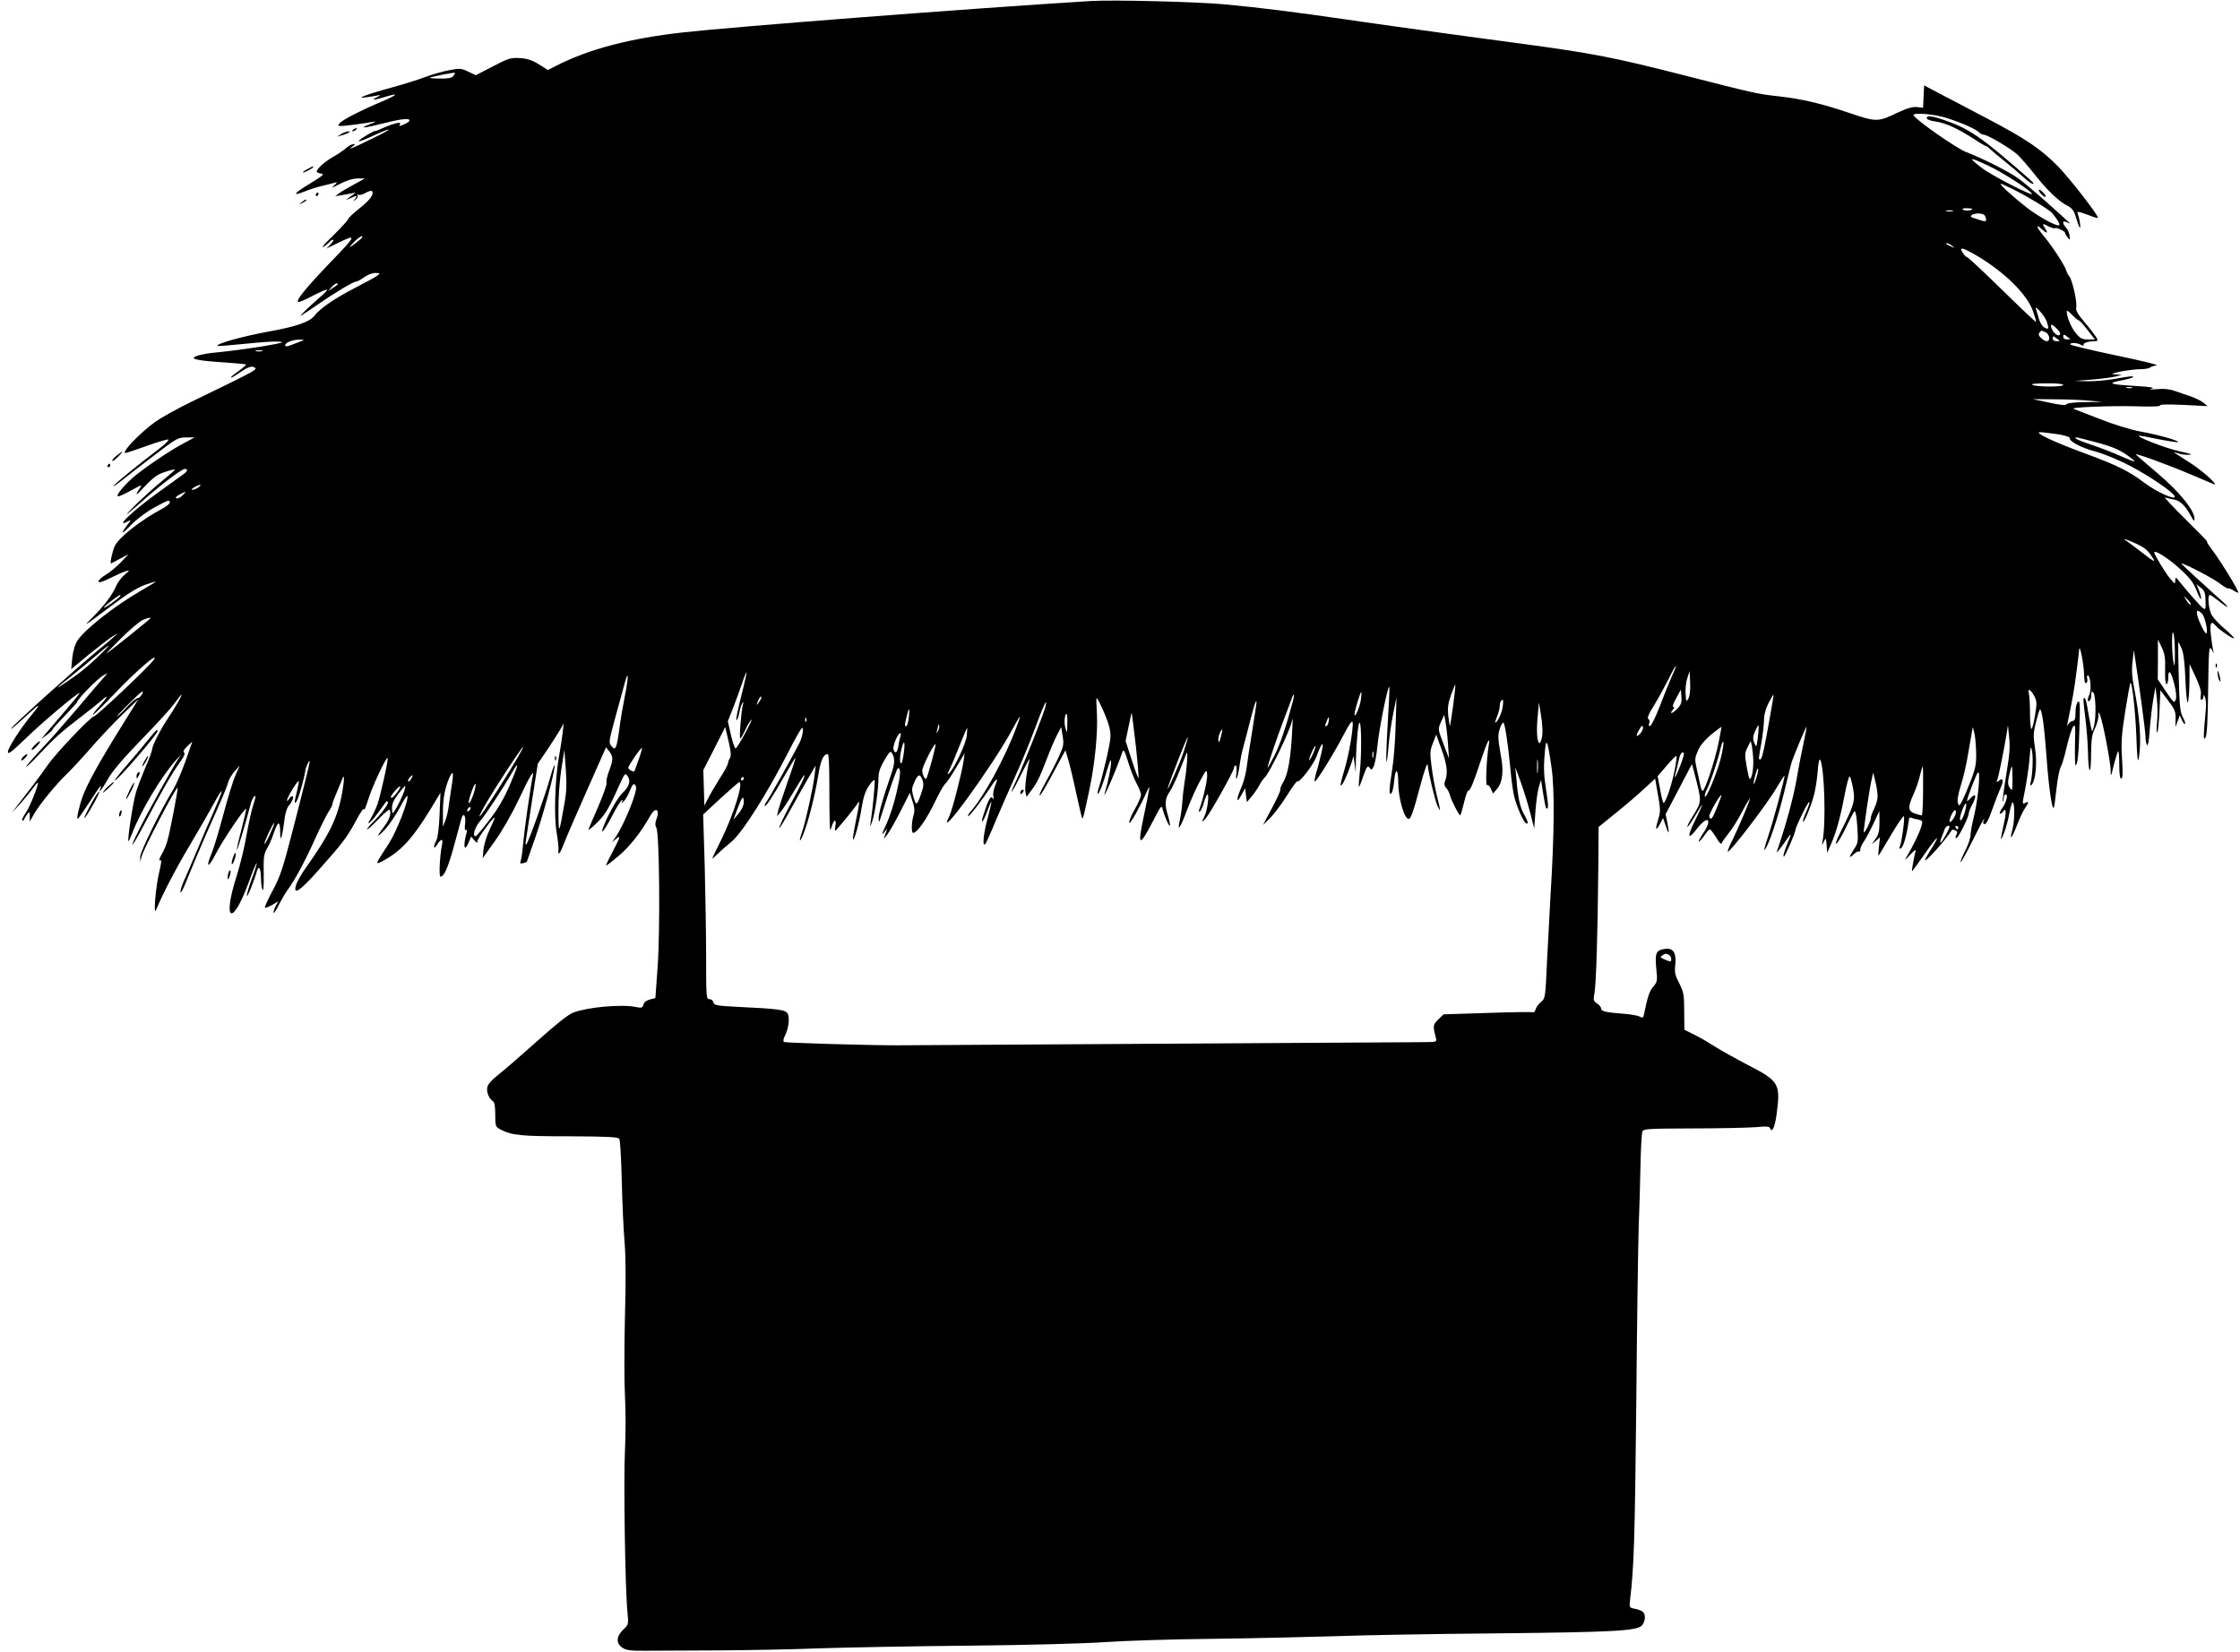<?xml version="1.0" standalone="no"?>
<!DOCTYPE svg PUBLIC "-//W3C//DTD SVG 20010904//EN"
 "http://www.w3.org/TR/2001/REC-SVG-20010904/DTD/svg10.dtd">
<svg version="1.0" xmlns="http://www.w3.org/2000/svg"
 width="1280pt" height="944pt" viewBox="0 0 1280 944"
 preserveAspectRatio="xMidYMid meet">
<g transform="translate(0,944) scale(0.1,-0.1)"
fill="#000000" stroke="none">
<path d="M6230 9434 c-697 -43 -2028 -146 -2325 -179 -306 -34 -537 -95 -723
-189 l-51 -26 -51 32 c-38 24 -66 33 -108 36 -52 3 -65 0 -155 -47 l-98 -51
-44 21 c-39 19 -49 19 -107 8 -34 -6 -97 -24 -138 -39 -41 -16 -129 -43 -195
-61 -66 -18 -133 -39 -150 -46 -30 -13 -29 -14 15 -8 25 4 54 8 65 11 11 2 7
-3 -10 -11 -39 -19 -21 -19 41 0 86 26 82 16 -11 -24 -123 -52 -228 -106 -244
-125 -12 -14 -10 -16 10 -16 23 0 135 15 188 25 14 3 4 -4 -24 -14 -69 -27
-38 -25 75 4 98 25 150 31 150 17 0 -5 -11 -14 -25 -20 -32 -15 -38 -15 -29
-1 9 15 -34 5 -96 -22 -25 -11 -45 -19 -45 -18 0 7 -84 -42 -94 -55 -7 -9 25
2 72 24 47 22 91 40 98 40 8 0 -37 -25 -100 -55 -117 -57 -138 -65 -105 -41
16 13 17 14 2 12 -10 -1 -28 -11 -40 -22 -13 -12 -44 -33 -70 -48 -50 -28 -98
-70 -98 -86 0 -5 11 -10 25 -12 21 -2 11 -12 -65 -58 -95 -57 -105 -75 -23
-42 26 11 73 25 103 32 30 7 62 15 70 18 8 3 4 -5 -10 -17 -20 -18 -14 -16 34
9 38 19 73 30 100 30 l41 0 -60 -33 c-33 -18 -71 -40 -85 -50 l-25 -18 40 6
c22 4 49 9 60 11 18 5 18 4 3 -8 -9 -7 -25 -19 -35 -26 -10 -7 -4 -5 14 3 41
19 49 19 32 -2 -13 -16 -12 -17 3 -4 10 7 15 18 11 24 -3 5 -1 7 5 4 5 -4 24
1 40 10 17 10 34 15 37 11 16 -15 -11 -52 -71 -99 -35 -28 -64 -55 -64 -60 0
-6 -37 -46 -82 -91 -46 -44 -74 -75 -62 -70 11 6 26 18 34 26 7 9 17 16 23 16
6 0 0 -11 -13 -25 l-24 -25 60 29 c116 57 114 49 -35 -105 -140 -146 -200
-219 -188 -230 3 -3 41 12 83 35 43 22 80 38 83 36 2 -3 -15 -22 -39 -42 -70
-61 -126 -116 -110 -107 8 4 49 31 90 60 103 71 208 134 223 134 7 0 28 11 47
25 19 14 47 25 64 25 30 -1 30 -1 11 -16 -10 -8 -64 -37 -120 -66 -121 -62
-206 -120 -239 -163 -27 -35 -101 -61 -261 -90 -149 -27 -303 -70 -292 -82 3
-2 73 4 156 12 84 9 169 15 189 13 36 -3 35 -4 -18 -15 -67 -14 -251 -40 -340
-48 -36 -3 -80 -11 -99 -17 -55 -17 -17 -28 135 -38 75 -5 138 -11 140 -13 2
-2 -16 -18 -41 -36 -25 -18 -45 -34 -45 -37 0 -6 12 1 67 38 24 16 48 25 57
22 36 -14 50 -6 -356 -203 -80 -39 -173 -91 -205 -115 -63 -46 -149 -129 -165
-160 -12 -22 -21 -24 130 29 56 20 108 35 114 33 6 -2 -17 -26 -53 -53 -120
-91 -244 -192 -259 -211 -8 -10 13 4 47 31 35 28 120 94 190 147 121 93 131
98 177 98 l48 0 -58 -31 c-70 -36 -196 -120 -276 -183 -58 -47 -115 -112 -105
-122 3 -4 36 11 74 32 66 36 67 37 50 11 -30 -46 -19 -41 29 12 26 29 61 59
78 68 29 15 96 35 96 28 0 -1 -30 -28 -67 -58 -38 -30 -104 -90 -149 -133 -90
-89 -77 -82 41 22 102 90 214 174 231 174 20 0 16 -13 -9 -31 -12 -9 -74 -53
-137 -99 -146 -104 -261 -213 -180 -170 21 11 21 10 -4 -22 -42 -56 -30 -54
26 5 31 31 85 72 129 96 83 45 89 47 89 28 0 -6 -21 -23 -46 -36 -121 -65
-242 -160 -268 -211 -12 -23 -29 -100 -22 -100 2 0 25 12 52 27 l49 26 -45
-47 c-25 -26 -63 -58 -86 -71 -22 -13 -41 -30 -41 -38 0 -9 19 -4 66 19 36 18
77 36 91 40 23 6 22 5 -8 -21 -18 -15 -39 -43 -48 -63 -21 -51 -70 -116 -139
-184 -53 -52 -42 -46 89 53 105 80 168 119 213 136 34 12 63 21 63 19 0 -2
-40 -26 -88 -54 -147 -85 -316 -218 -358 -281 -16 -24 -26 -59 -31 -101 l-6
-64 104 86 c57 46 118 93 134 102 l30 18 -30 -27 c-16 -15 -51 -43 -76 -64
-119 -97 -493 -433 -505 -454 -7 -12 33 23 114 97 52 49 54 42 6 -16 -61 -72
-138 -191 -139 -215 0 -17 21 -1 100 75 92 90 296 262 310 262 3 0 -32 -43
-77 -96 -46 -53 -96 -113 -113 -132 l-30 -36 33 24 c17 13 32 27 32 30 0 4 31
39 70 79 38 40 70 75 70 77 0 16 118 137 152 155 l23 12 -21 -24 c-12 -13 -79
-91 -149 -174 -71 -82 -145 -168 -166 -190 -82 -87 -129 -140 -129 -147 0 -4
33 27 73 70 88 94 126 128 242 217 50 38 102 80 118 94 41 38 32 16 -14 -34
-23 -25 -40 -47 -38 -50 3 -2 58 52 123 120 116 123 259 247 225 195 -23 -36
-325 -321 -342 -324 -20 -3 -219 -212 -264 -278 -21 -30 -60 -84 -87 -119 -27
-35 -65 -84 -84 -109 l-34 -45 42 45 c22 25 55 64 72 87 17 24 32 42 34 40 7
-7 -45 -138 -68 -171 -15 -22 -25 -42 -21 -45 3 -3 8 -1 10 5 2 6 10 20 18 30
14 18 14 17 15 -11 l0 -30 24 42 c33 57 123 167 186 228 29 28 91 95 139 150
47 55 128 140 179 190 l93 89 -99 -159 c-124 -199 -193 -324 -219 -395 -21
-58 -37 -130 -29 -130 3 0 33 43 67 95 60 93 74 110 63 80 -14 -36 7 -10 41
50 25 46 86 117 193 228 87 89 173 183 191 210 19 26 36 47 39 47 5 0 -42 -82
-78 -135 -41 -60 -90 -156 -90 -175 0 -9 -18 -58 -40 -108 -21 -50 -46 -115
-54 -144 -16 -54 -49 -269 -42 -275 2 -2 11 18 21 44 48 127 169 329 250 418
35 38 35 39 12 5 -28 -41 -169 -295 -219 -395 -68 -136 -48 -118 27 25 101
192 160 295 203 353 24 34 31 51 24 56 -8 5 -2 16 17 35 l30 28 -39 -112 c-22
-61 -53 -134 -70 -162 -70 -114 -190 -358 -189 -385 l1 -28 7 30 c12 45 198
401 206 393 4 -4 -42 -243 -57 -298 -6 -25 -20 -58 -30 -75 -19 -33 -23 -49
-9 -41 5 3 1 -27 -9 -67 -20 -82 -35 -259 -18 -217 37 90 108 227 190 365 52
88 114 195 137 238 65 117 64 99 -3 -53 -19 -41 -59 -136 -90 -210 -32 -74
-66 -156 -78 -181 -11 -26 -19 -52 -16 -59 2 -7 21 32 42 86 22 55 68 164 103
244 101 226 120 273 127 300 3 14 19 41 35 60 l31 35 -24 -55 c-14 -30 -45
-132 -70 -226 -25 -94 -55 -193 -66 -219 -37 -87 -21 -90 23 -5 38 75 166 265
173 257 2 -2 -10 -54 -26 -117 -17 -62 -28 -115 -26 -117 3 -3 51 156 76 253
5 23 16 47 23 53 10 8 9 -4 -4 -43 -10 -29 -28 -109 -40 -177 -11 -68 -37
-173 -56 -233 -84 -261 -27 -297 67 -42 23 64 44 115 47 113 2 -2 -10 -41 -27
-86 -36 -99 -40 -143 -4 -51 14 36 28 75 31 88 10 40 23 23 24 -30 0 -29 4
-62 9 -73 5 -12 8 22 7 90 -2 96 1 115 19 146 12 19 29 59 38 87 24 70 36 74
37 10 1 -43 2 -48 9 -26 4 14 11 55 15 90 4 37 14 71 25 83 21 25 33 55 20 55
-5 0 -14 -8 -19 -17 -6 -10 -11 -13 -11 -6 0 14 61 115 67 109 2 -2 -3 -30
-11 -62 -16 -60 -15 -79 2 -47 11 20 43 135 47 170 3 21 24 65 25 51 0 -9 -38
-165 -105 -423 -48 -186 -64 -234 -106 -313 -28 -52 -48 -96 -45 -99 3 -3 21
4 41 15 l35 21 -16 -30 c-8 -17 -13 -33 -10 -36 2 -3 17 19 31 49 15 29 37 67
49 83 40 53 101 167 156 290 30 66 65 136 77 155 13 19 23 40 23 46 0 6 11 36
24 65 13 30 26 63 30 73 14 41 15 5 2 -70 -26 -147 -72 -242 -215 -443 -21
-30 -43 -69 -49 -88 -19 -63 21 -37 129 85 138 155 161 185 214 283 25 48 45
75 45 64 1 -11 11 14 24 55 21 71 103 246 111 238 6 -5 -41 -217 -59 -267 -9
-24 -26 -60 -38 -80 -32 -52 2 -22 49 43 20 28 38 53 40 55 2 2 6 1 9 -2 8 -8
-36 -67 -88 -119 -21 -21 -34 -38 -30 -38 5 0 34 26 65 59 31 32 59 56 62 53
14 -14 2 -55 -30 -96 -48 -63 -44 -69 8 -13 23 26 60 81 82 122 22 42 41 72
43 66 8 -25 -62 -205 -108 -275 -81 -124 -81 -123 -21 -90 96 54 161 126 259
286 l59 98 -5 -123 c-3 -74 -10 -133 -18 -149 -20 -38 -17 -58 4 -25 9 15 21
27 25 27 5 0 7 -12 3 -27 -13 -61 -19 -183 -9 -183 21 0 44 53 79 182 20 73
38 141 41 151 11 36 26 16 21 -28 -4 -28 -2 -42 4 -39 6 4 8 -1 5 -12 -23 -83
-14 -120 13 -54 l12 29 19 -22 c13 -15 19 -17 17 -6 -3 13 92 143 99 136 1 -2
-12 -31 -28 -66 -17 -35 -33 -86 -36 -115 l-5 -51 69 97 c42 58 98 156 139
242 62 133 88 175 78 129 -12 -56 -47 -301 -54 -378 -4 -49 -11 -98 -15 -107
-5 -13 -2 -15 14 -11 12 3 21 6 21 7 0 1 21 60 46 131 47 133 115 384 113 420
0 11 -11 -18 -24 -65 -26 -96 -124 -370 -137 -385 -5 -5 -6 3 -3 20 2 17 19
122 36 235 l32 205 51 75 c27 41 61 93 74 115 l23 40 -6 -55 c-4 -30 -13 -93
-22 -140 -22 -128 -28 -340 -12 -430 7 -41 12 -86 10 -100 -4 -36 11 -16 34
45 11 29 69 163 129 298 l109 246 19 -24 c23 -29 23 -48 -2 -112 -11 -29 -17
-59 -14 -66 3 -8 -18 -68 -46 -133 -29 -65 -54 -126 -57 -134 -3 -8 17 7 44
34 50 47 71 82 133 221 30 66 32 69 46 50 20 -27 10 -61 -31 -99 -19 -18 -54
-76 -82 -133 -55 -117 -35 -111 27 8 22 43 46 81 52 85 7 5 8 2 3 -7 -7 -12
-6 -12 7 -1 9 7 25 33 35 58 19 47 27 53 37 29 10 -27 -65 -214 -117 -290
l-21 -30 22 19 c31 27 27 12 -18 -73 -22 -41 -38 -76 -37 -78 2 -1 35 24 74
57 63 54 124 131 179 228 31 54 57 37 34 -23 -7 -18 -7 -33 1 -47 17 -32 22
-578 7 -792 l-13 -180 -31 -8 c-20 -5 -34 -16 -37 -29 -5 -19 -10 -21 -44 -14
-80 17 -277 -1 -357 -32 -31 -12 -98 -66 -212 -168 -92 -82 -191 -168 -220
-190 -32 -25 -55 -50 -59 -67 -7 -28 9 -67 31 -81 10 -5 14 -30 14 -77 0 -66
2 -70 28 -84 67 -35 115 -40 395 -40 222 -1 279 -4 286 -15 5 -7 11 -115 14
-240 3 -124 10 -282 16 -351 7 -82 8 -229 2 -429 -4 -167 -4 -367 0 -445 5
-77 5 -222 0 -321 -8 -174 1 -792 15 -925 6 -63 5 -66 -25 -94 -40 -38 -42
-79 -4 -103 22 -15 48 -18 143 -17 63 0 250 1 415 2 166 1 426 6 578 12 153 5
533 12 845 15 327 3 654 12 772 20 113 8 392 17 620 19 228 3 543 10 700 15
157 6 562 13 900 16 693 7 825 14 853 46 20 25 22 62 4 78 -8 6 -28 14 -46 17
-31 6 -31 7 -26 53 22 186 27 343 35 1106 4 473 11 934 14 1025 4 91 8 246 10
345 2 99 7 188 11 198 7 16 30 17 289 18 154 0 316 4 358 7 63 6 79 5 83 -7
11 -28 27 7 37 81 23 174 15 189 -161 280 -73 38 -159 86 -190 106 -31 20 -83
51 -116 67 l-60 30 -1 105 c0 95 -3 110 -28 160 -24 46 -28 62 -23 107 7 71
-13 99 -66 89 -45 -8 -51 -26 -42 -117 7 -64 5 -71 -18 -98 -22 -26 -32 -57
-53 -159 -4 -19 -8 -21 -24 -12 -11 6 -50 13 -88 16 -107 8 -132 14 -132 29 0
8 -11 22 -24 30 -21 14 -22 20 -15 58 10 49 19 361 22 707 l2 244 100 81 c55
44 127 106 161 138 l62 57 16 -92 c15 -84 15 -98 1 -142 -18 -59 -13 -70 11
-24 l17 33 15 -43 c18 -56 23 -50 10 14 l-10 51 75 143 75 143 11 -39 c47
-183 48 -170 -9 -263 -18 -29 -30 -54 -28 -56 3 -3 22 24 43 60 21 36 39 65
41 65 3 0 -14 -36 -36 -81 -52 -103 -48 -127 8 -54 62 80 90 54 32 -31 -16
-24 -26 -44 -22 -44 4 0 18 16 31 35 13 19 27 35 32 35 4 0 20 -21 36 -47 17
-29 29 -41 31 -32 3 8 21 33 40 57 20 24 55 80 78 125 24 45 44 78 44 74 0
-12 -67 -171 -101 -239 -17 -33 -28 -62 -26 -65 10 -9 232 281 282 370 22 36
40 65 42 64 5 -5 -66 -267 -96 -355 -16 -48 -24 -79 -16 -68 25 33 76 187 112
336 19 80 38 156 43 170 13 38 77 190 82 196 3 2 -3 -33 -13 -78 -10 -46 -30
-146 -43 -223 -20 -113 -62 -264 -113 -413 -5 -15 28 28 74 95 7 10 6 0 -3
-22 -30 -74 -36 -96 -31 -101 5 -5 67 137 67 155 0 5 18 47 40 92 41 85 56 89
19 4 -11 -25 -19 -49 -16 -51 6 -7 45 86 63 153 8 32 18 93 21 137 3 44 9 72
14 64 24 -44 34 -354 14 -463 -5 -30 -5 -30 7 -5 12 24 12 23 16 -20 l3 -44
19 43 c31 68 56 158 80 284 12 65 26 115 30 110 4 -4 13 -36 19 -69 13 -70 6
-94 -70 -246 -26 -52 -35 -77 -24 -68 10 8 35 52 56 97 21 44 42 84 47 87 5 3
12 -36 15 -87 6 -86 5 -94 -18 -129 -31 -47 -32 -58 -2 -30 13 12 27 19 30 15
4 -3 7 2 7 11 0 10 9 31 21 47 11 16 35 61 54 101 l34 73 1 -63 c0 -50 -5 -71
-22 -95 l-22 -32 24 20 23 20 -6 -52 c-3 -29 -5 -53 -3 -53 2 0 33 52 70 115
37 63 71 113 75 110 8 -4 -13 -158 -24 -175 -3 -6 -2 -10 3 -10 13 0 29 44 42
114 5 33 10 61 10 63 0 1 6 1 13 -1 6 -3 24 -7 39 -10 25 -6 26 -8 17 -39 -9
-33 -48 -114 -83 -172 -15 -25 -12 -24 19 10 25 26 35 33 31 20 -8 -29 -24
-115 -20 -115 1 0 32 43 69 95 83 120 101 128 28 13 -12 -21 -23 -40 -23 -43
0 -17 113 108 155 173 1 1 9 0 18 -4 13 -5 14 -10 6 -25 -6 -13 -6 -19 0 -19
11 0 71 120 71 142 0 7 9 31 21 52 25 47 20 67 -9 36 -12 -13 -22 -21 -22 -17
0 15 53 153 62 162 17 16 2 -148 -21 -245 -12 -47 -21 -98 -21 -114 0 -16 -14
-56 -30 -88 -17 -33 -29 -62 -26 -65 2 -3 32 51 66 119 58 116 79 154 64 115
-4 -11 -1 -17 8 -17 8 0 25 33 42 83 16 45 37 100 47 122 20 44 16 63 -9 43
-14 -11 -15 -10 -9 5 8 20 41 185 53 262 l8 50 7 -70 c6 -54 2 -102 -17 -214
-13 -79 -22 -146 -19 -149 3 -3 5 4 5 16 0 12 5 22 11 22 16 0 3 -48 -22 -82
-11 -16 -15 -28 -10 -28 5 0 13 5 16 10 17 28 21 3 9 -52 -25 -115 -26 -126
-4 -73 11 28 26 80 32 117 7 37 15 65 20 62 12 -7 10 -112 -3 -157 -18 -65 -4
-51 26 25 15 40 36 85 47 100 23 33 23 41 0 29 -17 -9 -17 -6 0 77 9 48 21
125 25 172 6 78 8 82 15 45 7 -38 2 -138 -9 -180 -4 -14 -2 -17 6 -10 23 23
33 125 20 207 -11 71 -11 87 6 153 10 41 20 73 23 71 12 -12 24 -101 37 -279
13 -176 31 -295 41 -284 2 2 9 50 15 107 6 57 17 113 24 125 7 11 23 64 35
118 13 54 29 105 37 115 12 15 13 0 10 -105 -1 -67 0 -120 4 -117 12 7 18 73
22 232 4 119 2 140 -9 131 -8 -7 -14 -31 -14 -60 0 -36 -4 -49 -15 -49 -7 0
-19 -8 -25 -17 -9 -15 -9 -14 -5 7 29 139 37 185 50 285 8 64 16 124 16 133 3
37 27 -87 28 -141 1 -39 5 -56 12 -51 6 3 9 15 6 25 -3 11 -1 19 3 19 14 0 22
-74 11 -104 -14 -34 -14 -49 -1 -41 6 3 10 18 10 33 0 20 3 23 12 14 13 -13
17 -130 5 -186 -5 -21 -10 -36 -13 -33 -2 2 -11 44 -19 92 -13 83 -20 104 -29
94 -2 -2 2 -51 10 -109 7 -58 14 -143 15 -190 2 -133 17 -154 18 -25 1 90 5
118 21 150 11 22 20 53 21 70 0 29 1 29 10 6 16 -40 59 -265 60 -312 0 -42 1
-41 18 29 10 40 21 75 25 79 3 3 6 -30 6 -75 0 -55 4 -82 11 -82 9 0 10 31 5
113 -6 94 -3 138 18 271 14 87 27 161 30 163 9 10 29 -167 34 -312 4 -115 8
-149 13 -120 17 89 8 232 -27 409 -11 56 -14 98 -8 145 l7 66 8 -50 c25 -163
59 -417 59 -446 0 -19 4 -40 9 -47 5 -8 11 26 15 85 4 54 13 132 20 173 l13
75 8 -69 c4 -37 5 -98 1 -134 -4 -37 -3 -63 1 -58 4 4 10 60 13 124 l5 117 44
-58 c38 -50 44 -64 43 -105 l-1 -47 13 34 12 33 12 -27 c7 -15 15 -25 18 -22
3 3 -3 20 -13 39 -15 28 -19 65 -23 228 -3 107 -4 197 -3 199 2 2 10 -13 19
-35 12 -27 18 -81 22 -176 3 -76 9 -135 13 -132 5 3 9 53 10 112 l1 107 35
-75 c24 -52 33 -83 29 -102 -3 -16 -1 -28 4 -28 6 0 10 8 11 18 0 14 2 14 9
-3 5 -11 7 -40 5 -65 -15 -166 -15 -185 -2 -165 8 14 13 94 15 275 3 230 5
252 19 230 l14 -25 -6 25 c-3 14 -8 53 -12 88 -6 64 2 77 28 46 17 -21 99 -77
105 -72 2 3 -21 26 -52 53 -31 26 -65 62 -75 79 -18 30 -27 116 -11 116 4 0
27 -16 51 -35 58 -46 67 -44 15 3 -23 20 -85 76 -138 125 -53 48 -94 87 -91
87 18 0 178 -83 217 -113 25 -19 48 -33 51 -30 3 2 17 -3 31 -12 14 -10 26
-14 26 -11 0 15 -93 167 -140 231 -28 36 -45 64 -38 60 7 -3 -48 53 -122 126
-74 73 -127 130 -118 126 9 -3 32 -9 52 -12 36 -7 65 -37 99 -100 14 -25 16
-27 17 -9 0 46 -83 150 -205 254 -66 56 -124 106 -130 112 -15 14 182 -57 315
-114 63 -27 122 -52 130 -55 34 -13 -60 73 -126 116 -39 25 -80 52 -90 58 -16
11 -15 11 9 3 16 -6 45 -10 65 -9 26 1 10 6 -54 20 -77 16 -261 88 -228 89 6
0 57 -9 113 -21 57 -11 105 -18 108 -16 8 8 -120 44 -222 62 -52 10 -147 39
-225 70 -74 29 -142 55 -150 58 -31 9 209 19 351 15 95 -3 146 -1 142 5 -4 6
44 7 133 3 l139 -7 -25 20 c-13 11 -45 26 -70 35 -25 8 -65 22 -90 31 -31 11
-63 15 -105 11 -37 -3 -49 -2 -30 3 22 5 -3 10 -90 15 -149 9 -167 15 -88 31
35 6 66 15 70 18 10 10 -14 8 -100 -8 -43 -8 -113 -14 -155 -14 l-77 2 103 8
c57 5 118 13 135 18 l32 9 -35 2 c-31 2 -28 4 25 16 33 7 83 13 110 14 28 0
55 4 60 9 6 5 23 11 39 13 15 2 -89 27 -233 57 -143 30 -261 58 -261 63 0 12
38 10 62 -3 12 -6 18 -7 14 -1 -6 10 25 22 62 22 20 0 21 3 12 21 -7 11 -36
50 -67 86 -41 48 -53 70 -49 86 7 27 -22 157 -39 177 -7 8 -16 25 -19 37 -9
29 -80 138 -129 196 -41 49 -47 72 -9 37 29 -27 38 -25 18 5 -19 29 -16 30 23
10 16 -8 31 -12 33 -9 7 6 58 -17 58 -26 0 -3 6 -15 14 -26 14 -18 15 -18 12
8 -1 15 -10 36 -19 46 -26 28 -22 45 6 31 27 -14 28 -15 -114 112 -64 57 -140
121 -168 141 -57 40 -202 113 -296 149 -53 20 -281 179 -300 209 -11 17 95 11
170 -9 81 -23 181 -65 202 -86 8 -8 21 -15 29 -15 22 0 153 -78 193 -114 18
-17 62 -68 98 -113 70 -90 141 -157 189 -180 23 -12 35 -27 44 -57 20 -67 31
-87 26 -46 -2 19 -8 44 -12 54 -8 21 -6 21 71 -7 22 -9 41 -14 43 -12 8 7
-156 220 -225 291 -97 100 -186 161 -418 282 -99 52 -218 115 -265 139 l-85
45 -3 -64 -3 -64 -34 4 c-25 3 -56 -6 -110 -31 -115 -55 -122 -55 -276 -3
-166 56 -274 81 -409 96 -118 13 -132 16 -570 128 -357 91 -494 118 -864 168
-487 65 -830 113 -1036 143 -281 41 -495 68 -690 86 -162 15 -642 27 -770 19z
m-3640 -429 c-9 -11 -31 -15 -79 -14 -36 0 -61 3 -55 5 19 8 139 31 143 28 2
-2 -2 -10 -9 -19z m8776 -514 c80 -38 220 -128 245 -157 21 -26 -229 102 -286
146 -83 64 -77 66 41 11z m144 -136 c92 -47 201 -114 218 -134 31 -39 44 -62
39 -68 -11 -10 -118 48 -186 101 -77 60 -159 135 -148 136 4 0 39 -16 77 -35z
m-240 -109 c0 -9 -39 -13 -51 -5 -10 6 -4 9 19 9 17 0 32 -2 32 -4z m-112 -13
c-10 -2 -26 -2 -35 0 -10 3 -2 5 17 5 19 0 27 -2 18 -5z m186 -29 c11 -29 6
-33 -26 -23 -18 6 -39 13 -46 15 -24 7 -1 24 33 24 21 0 35 -6 39 -16z m-9291
-137 c-57 -46 -67 -50 -34 -14 19 20 41 37 49 37 7 0 1 -10 -15 -23z m9103
-33 c18 -14 18 -14 -6 -3 -31 14 -36 19 -24 19 6 0 19 -7 30 -16z m138 -54
c158 -93 288 -220 323 -318 12 -34 20 -62 17 -62 -3 0 -91 83 -195 185 -104
102 -193 185 -198 185 -5 0 -16 11 -25 25 -24 36 -3 32 78 -15z m-9364 -164
c0 -2 -12 -12 -27 -21 l-28 -18 19 21 c17 20 36 29 36 18z m9768 -221 c11 -37
9 -40 -17 -26 -11 6 -25 29 -31 52 -6 22 -14 48 -17 57 -3 9 8 1 25 -18 18
-19 36 -48 40 -65z m179 15 c5 0 28 -25 51 -55 l43 -55 -40 0 c-33 0 -44 6
-69 36 -27 32 -52 93 -52 125 0 7 13 -1 29 -19 17 -17 34 -32 38 -32z m-108
-84 c-12 -13 -49 26 -49 52 0 11 8 8 30 -13 21 -21 27 -32 19 -39z m-78 14
c22 -12 26 -50 5 -50 -15 0 -46 26 -46 39 0 8 11 21 17 21 3 0 13 -5 24 -10z
m138 -37 c2 -2 -5 -3 -17 -3 -14 0 -22 6 -22 16 0 14 3 15 18 3 9 -7 19 -15
21 -16z m-60 -10 c2 -2 -5 -3 -17 -3 -14 0 -22 6 -22 16 0 14 3 15 18 3 9 -7
19 -15 21 -16z m-10074 -13 c-56 -22 -65 -24 -65 -12 0 14 43 31 80 31 35 0
35 0 -15 -19z m-197 -47 c-10 -2 -26 -2 -35 0 -10 3 -2 5 17 5 19 0 27 -2 18
-5z m10292 -193 c0 -12 -147 -12 -175 0 -13 6 14 9 78 9 58 1 97 -3 97 -9z
m393 -17 c-7 -2 -21 -2 -30 0 -10 3 -4 5 12 5 17 0 24 -2 18 -5z m-243 -73
l75 -7 -102 -1 c-61 -1 -103 -6 -105 -13 -2 -7 -35 -4 -98 10 l-95 20 125 -1
c69 0 159 -4 200 -8z m-186 -191 c41 -6 74 -16 73 -22 -4 -19 63 -55 145 -77
47 -12 134 -48 201 -83 114 -60 246 -150 254 -174 9 -25 -103 25 -171 76 -89
68 -158 102 -348 172 -174 64 -287 118 -251 119 12 0 56 -5 97 -11z m229 -48
c78 -21 123 -39 163 -66 30 -21 53 -39 51 -42 -2 -2 -37 12 -78 30 -41 19
-112 46 -159 62 -77 25 -120 45 -94 45 5 0 58 -13 117 -29z m-10849 -256 c-10
-8 -26 -14 -34 -14 -9 0 -4 6 10 14 33 19 49 19 24 0z m-91 -46 c-11 -12 -27
-19 -34 -17 -9 3 -3 11 16 21 40 22 43 21 18 -4z m11159 -274 c56 -26 71 -38
102 -88 14 -22 2 -16 -57 30 -41 32 -83 63 -93 70 -32 20 -9 14 48 -12z m256
-147 c57 -52 76 -78 94 -123 12 -32 24 -53 26 -47 1 5 -4 27 -12 47 l-15 36
25 -20 c22 -17 26 -29 27 -74 2 -46 0 -53 -13 -44 -14 10 -81 85 -135 152 -23
29 -24 29 -25 7 0 -21 -2 -21 -28 10 -27 31 -92 138 -92 151 0 18 87 -38 148
-95z m-11772 -156 c-2 -4 -26 -23 -52 -42 -26 -18 -44 -28 -40 -21 8 12 85 71
93 71 2 0 2 -3 -1 -8z m11832 -47 c-3 -3 -13 7 -23 22 l-17 28 23 -22 c12 -12
20 -25 17 -28z m67 -55 c16 -18 35 -110 22 -110 -9 0 -43 69 -51 103 -8 32 4
35 29 7z m-11725 -23 c0 -4 -224 -184 -250 -201 -8 -5 27 32 79 83 52 52 109
100 125 107 31 13 46 17 46 11z m11568 -202 c0 -76 -2 -83 -9 -45 -10 61 -10
194 1 160 4 -14 8 -65 8 -115z m-56 -92 c-1 -51 2 -83 8 -83 5 0 10 16 10 35
0 55 15 41 34 -33 11 -44 14 -75 9 -90 -9 -22 -12 -19 -56 46 l-47 70 1 114 0
113 22 -45 c17 -36 21 -61 19 -127z m-11817 69 c-38 -37 -99 -88 -135 -112
-118 -83 -119 -78 -5 12 39 31 99 81 135 112 36 31 67 56 70 56 3 -1 -26 -31
-65 -68z m8998 -108 c-14 -32 -45 -108 -68 -169 -23 -60 -48 -111 -55 -113 -9
-3 -11 1 -6 13 4 11 2 22 -5 26 -8 5 2 30 34 80 25 41 62 109 83 151 44 90 57
99 17 12z m-5303 -54 c-36 -143 -48 -200 -40 -195 5 3 11 22 15 43 3 20 11 44
16 52 8 12 9 10 4 -7 -9 -34 -22 -193 -15 -193 4 0 17 23 30 51 13 28 28 53
34 56 5 4 -11 -31 -36 -77 -24 -46 -49 -85 -54 -87 -5 -2 -17 32 -27 76 l-18
79 29 73 c16 41 39 105 52 142 12 38 24 67 26 65 1 -2 -6 -37 -16 -78z m5398
-72 c-12 -21 -13 -20 -16 27 -2 28 2 68 10 90 l13 40 3 -67 c2 -42 -2 -76 -10
-90z m-6077 16 c-11 -55 -26 -141 -32 -191 -15 -110 -22 -126 -44 -98 -18 23
-18 20 28 190 20 72 41 150 48 175 21 79 21 26 0 -76z m4733 -54 c-9 -63 -17
-116 -18 -118 -2 -1 -6 23 -10 55 -5 46 -2 70 15 120 13 35 24 62 25 60 2 -1
-4 -54 -12 -117z m-374 -103 c-7 -112 -10 -210 -8 -218 3 -8 8 29 12 81 4 52
16 138 27 190 l19 95 -5 -160 c-2 -88 -11 -203 -20 -255 -18 -115 -19 -148 -4
-133 6 6 13 38 16 72 7 77 23 69 23 -12 0 -86 34 -207 59 -207 13 0 26 36 67
190 21 80 40 134 42 120 5 -53 45 -216 58 -240 18 -34 17 -26 -5 61 -10 41
-24 115 -30 164 -11 81 -10 95 7 138 l19 49 33 -92 c31 -89 35 -132 15 -181
-3 -9 0 -23 9 -32 8 -8 18 -28 22 -43 6 -27 51 -114 58 -114 2 0 12 32 21 70
9 39 20 70 24 70 12 0 30 44 71 168 39 117 57 152 47 92 -13 -77 -19 -233 -10
-227 6 4 16 -6 22 -21 l13 -27 23 27 c29 34 38 97 24 173 -20 117 -21 133 -9
169 6 20 15 36 20 36 9 0 26 -110 41 -265 5 -60 15 -130 21 -155 14 -57 52
-145 67 -154 17 -11 13 9 -8 46 -24 40 -37 97 -45 198 l-7 75 31 -85 c17 -47
41 -125 54 -175 l23 -90 7 100 c4 55 13 118 20 139 l12 39 12 -78 c7 -43 14
-81 17 -83 14 -15 14 16 0 104 -12 72 -15 125 -9 194 8 115 16 101 40 -67 18
-126 16 -377 -6 -733 -5 -91 -14 -259 -20 -375 -9 -204 -10 -211 -33 -230 -14
-11 -28 -30 -32 -43 -3 -12 -10 -20 -14 -17 -5 2 -122 1 -260 -4 l-252 -8 -30
-29 c-31 -30 -32 -35 -14 -106 6 -23 5 -23 -67 -24 -40 0 -716 -4 -1503 -9
-786 -5 -1466 -9 -1510 -9 -174 0 -636 14 -645 19 -6 4 -4 17 5 35 21 40 29
104 16 127 -11 22 -52 28 -293 39 -112 6 -127 9 -131 25 -3 11 -13 19 -24 19
-17 0 -18 13 -18 232 0 128 -4 366 -8 528 l-9 295 100 93 c55 50 103 92 106
92 26 0 -32 -186 -103 -330 -28 -56 -51 -104 -51 -106 0 -3 15 10 33 28 18 18
52 47 74 65 62 49 206 276 330 519 37 74 72 134 77 134 11 0 0 -55 -17 -89
-38 -74 -180 -327 -188 -335 -5 -6 -9 -14 -9 -20 0 -18 49 56 111 167 34 59
63 107 65 107 2 0 -18 -62 -45 -137 -26 -76 -51 -151 -55 -168 l-6 -30 21 25
c12 14 46 67 76 118 30 50 56 92 58 92 9 0 -15 -50 -80 -170 -36 -68 -64 -127
-63 -132 2 -4 30 40 62 99 33 60 79 142 103 183 l44 75 -6 -55 c-8 -70 -52
-268 -71 -322 -21 -60 -16 -71 7 -14 27 67 64 211 84 331 15 93 30 125 56 125
5 0 8 -73 8 -162 0 -90 1 -190 2 -223 2 -56 3 -58 12 -27 5 17 14 32 18 32 5
0 6 -15 2 -32 -3 -21 -2 -29 4 -23 29 32 112 133 121 150 16 28 15 10 -8 -101
-11 -54 -18 -100 -16 -102 8 -7 36 96 49 178 10 62 21 97 42 129 16 24 31 38
33 32 3 -10 -10 -158 -23 -241 -4 -31 -3 -30 10 9 16 49 35 181 35 248 0 30
10 58 34 99 31 52 35 55 45 36 16 -29 14 -57 -8 -121 -47 -136 -71 -222 -70
-248 0 -15 2 -23 4 -18 2 6 25 76 51 158 27 81 51 147 55 147 18 0 16 -36 -7
-136 -13 -60 -40 -143 -59 -184 -24 -50 -29 -67 -15 -50 l20 25 -10 -30 -10
-30 20 25 c11 14 45 73 75 132 l54 107 15 -47 c12 -36 14 -56 6 -82 -12 -41
-13 -100 -2 -100 24 1 78 79 130 188 20 42 44 84 53 92 10 8 38 51 64 95 l47
80 -6 -45 c-10 -69 -65 -281 -81 -314 -85 -169 251 292 359 494 52 96 56 98
22 8 -64 -171 -187 -396 -259 -475 -11 -13 -18 -25 -15 -28 5 -5 82 95 133
173 33 50 41 50 21 0 -8 -19 -13 -46 -10 -59 4 -18 3 -20 -4 -10 -11 15 -24
-8 -51 -92 -21 -63 -5 -52 19 13 12 33 24 59 25 58 2 -2 -8 -43 -21 -93 -25
-93 -32 -167 -14 -149 5 5 31 63 58 129 28 66 77 179 110 251 33 73 84 194
112 270 54 146 76 192 65 139 -7 -35 -125 -334 -166 -421 -51 -108 -29 -83 27
31 30 61 51 99 48 85 -17 -62 -30 -167 -24 -189 l6 -25 26 35 c34 45 49 75 91
185 19 50 45 111 58 135 l23 44 8 -51 c8 -44 6 -58 -20 -115 -16 -36 -48 -98
-71 -138 -22 -40 -41 -78 -41 -84 0 -15 30 34 95 157 l53 98 16 -53 c9 -30 30
-117 46 -193 17 -77 32 -141 34 -143 4 -5 10 15 40 159 32 148 50 329 44 440
-3 48 -4 88 -2 88 9 0 63 -121 73 -166 11 -45 9 -64 -14 -170 -15 -65 -34
-139 -42 -162 -8 -24 -13 -46 -10 -48 6 -6 32 60 55 141 15 49 21 61 21 40 1
-27 -18 -118 -34 -170 -24 -78 63 123 100 230 5 15 13 1 30 -55 12 -41 34 -97
48 -124 15 -27 27 -58 27 -68 0 -11 -16 -49 -36 -84 -20 -35 -34 -70 -31 -76
4 -12 60 88 100 177 22 49 20 39 -18 -144 -36 -171 -25 -175 55 -21 44 86 48
91 54 64 11 -41 36 -98 41 -93 2 3 -2 27 -10 54 -21 68 -19 101 10 142 13 20
38 73 55 117 18 45 36 90 40 101 10 23 3 -82 -11 -165 -5 -30 -11 -82 -13
-115 -2 -33 -9 -79 -14 -102 -17 -74 2 -47 42 60 21 56 55 131 75 167 35 64
36 64 39 33 3 -27 -24 -146 -46 -202 -3 -8 -1 -12 5 -8 6 4 16 27 23 52 7 25
16 45 20 45 11 0 -1 -91 -16 -122 -20 -39 -17 -43 9 -11 27 33 157 266 157
281 0 6 4 14 10 17 6 4 8 -12 5 -42 -8 -67 10 -25 19 47 4 30 14 80 23 110 8
30 26 97 39 149 22 86 34 120 34 95 0 -5 -11 -77 -24 -159 -14 -83 -28 -177
-32 -210 -4 -33 -17 -84 -30 -114 -30 -67 -31 -100 -1 -46 l22 40 5 -40 5 -39
28 33 c15 18 35 47 43 63 8 16 23 37 33 47 27 27 140 261 151 312 7 35 8 26 4
-46 -8 -157 -24 -247 -49 -291 -14 -23 -22 -44 -19 -47 3 -3 -18 -50 -47 -104
l-52 -98 41 40 c22 22 65 79 95 127 30 48 57 85 59 82 12 -11 94 96 111 143
33 91 47 95 25 8 -10 -44 -24 -95 -30 -113 -5 -19 -8 -36 -5 -38 6 -7 110 160
164 265 31 60 49 86 52 74 6 -30 -20 -182 -45 -267 -26 -87 -29 -105 -15 -90
13 13 61 134 63 158 1 12 4 -4 8 -34 l7 -55 1 75 c3 100 13 210 21 210 11 0
12 -182 2 -275 -5 -49 -8 -91 -6 -93 1 -2 13 26 25 62 20 55 25 63 35 49 11
-15 14 -14 24 6 7 12 17 66 22 119 9 93 59 345 68 337 2 -2 -2 -96 -9 -208z
m1654 82 c-28 -29 -48 -32 -24 -4 8 10 9 15 1 15 -6 0 1 22 17 49 l27 50 3
-41 c3 -33 -2 -46 -24 -69z m2042 70 c13 -26 14 -41 3 -105 -6 -41 -16 -77
-20 -80 -5 -3 -9 37 -9 88 0 51 -3 104 -7 117 -8 32 12 20 33 -20z m-10816 11
c-6 -11 -17 -20 -24 -20 -8 0 -34 -22 -58 -48 -23 -26 -50 -52 -58 -56 -8 -4
20 26 62 68 80 79 96 90 78 56z m6966 -32 c-7 -42 -35 -106 -36 -80 0 18 34
131 39 127 2 -2 0 -23 -3 -47z m-388 -5 c-38 -143 -73 -247 -105 -310 -20 -40
-38 -72 -39 -70 -4 4 47 156 95 282 21 55 41 108 44 118 12 32 15 17 5 -20z
m2726 -90 c-33 -189 -46 -243 -55 -243 -11 0 -11 0 6 95 8 44 14 102 15 128 0
31 9 65 25 97 14 28 27 50 29 50 2 0 -7 -57 -20 -127z m-5764 109 c0 -5 -7
-17 -15 -28 -14 -18 -14 -17 -4 9 12 27 19 34 19 19z m4237 -50 c-3 -33 -31
-92 -43 -92 -2 0 3 16 11 36 8 20 15 46 15 59 0 20 7 35 18 35 2 0 2 -17 -1
-38z m226 -165 c-3 -20 -9 -40 -13 -42 -15 -10 -22 56 -14 143 l8 87 12 -75
c7 -41 10 -92 7 -113z m-3620 101 c-3 -27 -10 -48 -14 -48 -11 0 -11 2 2 56
14 56 19 53 12 -8z m1297 -157 c11 -101 18 -186 16 -188 -2 -3 -20 44 -39 104
l-35 108 17 82 c9 45 17 81 18 79 1 -1 11 -84 23 -185z m-391 122 c-1 -55 -1
-56 -11 -24 -9 31 -4 81 7 81 3 0 5 -26 4 -57z m2175 -113 l6 -85 -30 79 c-35
94 -34 87 -14 134 l17 37 7 -40 c4 -22 11 -78 14 -125z m-3667 128 c-3 -8 -6
-5 -6 6 -1 11 2 17 5 13 3 -3 4 -12 1 -19z m2985 -3 c-2 -14 -9 -25 -14 -25
-5 0 -7 3 -5 8 2 4 7 15 10 25 9 25 15 21 9 -8z m-2232 -52 c-11 -17 -11 -17
-6 0 3 10 6 24 7 30 0 9 2 9 5 0 3 -7 0 -20 -6 -30z m4014 -14 c-25 -27 -29
-16 -7 21 13 23 19 27 21 15 2 -9 -4 -25 -14 -36z m671 -21 c-8 -61 -8 -62
-20 -34 -10 24 -9 36 4 67 9 20 18 36 20 34 1 -2 0 -32 -4 -67z m-225 -35
c-21 -102 -78 -273 -91 -273 -4 0 -11 17 -14 38 -4 20 -13 61 -20 91 -11 49
-11 58 7 100 13 31 39 61 76 93 32 25 58 45 59 44 1 0 -7 -42 -17 -93z m-5649
-85 c-6 -10 -11 -23 -11 -30 0 -7 -21 -47 -48 -88 -26 -42 -56 -93 -67 -115
l-20 -39 -3 102 -3 101 63 123 62 123 19 -80 c14 -60 16 -84 8 -97z m1353 125
c-6 -47 -71 -184 -101 -213 -11 -11 -10 -4 4 25 11 22 37 84 58 138 21 53 40
97 41 97 2 0 1 -21 -2 -47z m5768 -88 c2 -69 -2 -92 -30 -165 -18 -47 -40
-100 -50 -118 -16 -30 -17 -31 -24 -11 -5 14 1 49 17 101 14 44 32 121 40 172
9 50 18 107 22 126 l6 35 8 -30 c5 -16 10 -66 11 -110z m-4316 83 c-8 -30 -12
-36 -14 -21 -3 19 13 63 22 63 2 0 -2 -19 -8 -42z m-1830 6 c-3 -9 -9 -33 -12
-55 -7 -41 -18 -50 -28 -23 -7 18 24 93 38 94 4 0 5 -7 2 -16z m1618 -90 c-22
-66 -99 -241 -91 -208 6 28 110 294 114 291 2 -2 -9 -39 -23 -83z m-1602 -24
c-7 -41 -11 -50 -17 -37 -4 11 -2 43 6 75 16 67 24 41 11 -38z m4670 -17 c-21
-83 -84 -233 -90 -215 -2 6 3 23 11 39 20 37 65 173 79 237 7 28 13 43 16 34
2 -10 -5 -53 -16 -95z m187 -15 c0 -31 -4 -69 -10 -85 -11 -26 -13 -24 -27 51
-13 73 -13 81 4 115 l18 36 7 -30 c3 -16 7 -56 8 -87z m-4695 1 c-14 -52 -28
-96 -31 -99 -7 -8 -23 24 -23 47 0 22 69 158 76 150 2 -2 -8 -46 -22 -98z
m2177 40 c-11 -24 -20 -39 -20 -32 -1 14 31 84 36 79 2 -2 -5 -23 -16 -47z
m-4521 21 c-48 -90 -240 -391 -240 -376 0 15 61 118 153 259 82 125 115 169
87 117z m669 -52 c-12 -35 -23 -64 -24 -66 -5 -6 -35 11 -35 20 0 12 73 118
78 113 2 -2 -6 -32 -19 -67z m-425 -258 c-30 -171 -32 -173 -33 -40 -1 75 6
171 16 240 l18 115 8 -110 c6 -87 5 -130 -9 -205z m4623 273 c-3 -10 -5 -4 -5
12 0 17 2 24 5 18 2 -7 2 -21 0 -30z m1758 -40 c-14 -37 -28 -69 -32 -72 -3
-4 -4 1 -1 9 3 9 11 41 18 73 7 37 16 57 26 57 11 0 8 -14 -11 -67z m-818 -45
c-2 -18 -4 -4 -4 32 0 36 2 50 4 33 2 -18 2 -48 0 -65z m781 3 c-18 -87 -54
-189 -63 -179 -3 3 -12 38 -19 79 l-14 73 50 58 c27 32 53 58 57 58 4 0 -1
-40 -11 -89z m-6655 -78 c-34 -78 -68 -137 -118 -201 -38 -50 -73 -91 -77 -91
-21 -2 -4 53 25 86 32 36 129 184 185 281 41 72 35 41 -15 -75z m8076 -33 c0
-77 -4 -140 -8 -140 -4 0 -22 5 -40 11 -39 14 -40 37 -6 111 13 29 30 77 36
106 7 28 14 52 16 52 2 0 3 -63 2 -140z m511 68 c0 -67 -1 -71 -15 -51 -12 18
-13 31 -4 72 6 28 13 51 15 51 2 0 4 -33 4 -72z m-1464 6 c-8 -27 -15 -42 -15
-34 -1 22 20 93 25 87 3 -3 -1 -27 -10 -53z m-7456 -51 c-6 -38 -13 -86 -16
-109 -2 -22 -10 -58 -18 -80 l-15 -39 0 75 c-1 83 11 145 36 204 23 51 27 32
13 -51z m8149 -51 c1 -18 -8 -50 -19 -72 -11 -22 -20 -47 -20 -57 -1 -20 -39
-95 -40 -77 0 20 30 229 42 284 l12 55 12 -50 c7 -27 13 -65 13 -83z m-8379
97 c-7 -11 -14 -18 -17 -15 -3 3 0 12 7 21 18 21 23 19 10 -6z m2921 -6 c8
-22 7 -39 -7 -78 -24 -70 -29 -72 -44 -20 -11 40 -11 50 5 85 21 47 32 50 46
13z m-1021 7 c0 -5 -5 -10 -11 -10 -5 0 -7 5 -4 10 3 6 8 10 11 10 2 0 4 -4 4
-10z m-1545 -90 c-9 -27 -21 -50 -25 -50 -5 0 1 27 13 61 25 71 36 62 12 -11z
m-436 11 c-13 -17 -27 -31 -31 -31 -11 0 -2 18 25 47 29 32 33 20 6 -16z m42
11 c-8 -27 -40 -93 -60 -122 -8 -12 -11 -7 -11 21 0 26 10 48 36 82 20 26 38
47 40 47 1 0 -1 -13 -5 -28z m7501 -95 c-27 -68 -36 -78 -45 -54 -4 12 63 130
70 123 1 -1 -10 -32 -25 -69z m-5562 26 c0 -16 -13 -43 -30 -63 l-29 -35 20
55 c30 80 39 90 39 43z m6979 -49 c-12 -44 -29 -68 -29 -41 0 22 29 92 35 85
2 -2 0 -22 -6 -44z m-8547 4 c-7 -7 -12 -8 -12 -2 0 6 3 14 7 17 3 4 9 5 12 2
2 -3 -1 -11 -7 -17z m8493 -20 c-8 -27 -35 -58 -35 -41 0 19 22 63 32 63 5 0
6 -10 3 -22z m-9634 -119 c-16 -35 -30 -58 -30 -52 -1 14 51 124 56 119 2 -2
-10 -32 -26 -67z m9599 46 c0 -12 -40 -84 -50 -90 -5 -3 -3 9 4 27 7 18 16 41
19 51 6 15 27 25 27 12z m50 -5 c0 -5 -2 -10 -4 -10 -3 0 -8 5 -11 10 -3 6 -1
10 4 10 6 0 11 -4 11 -10z m-1656 -726 c9 -3 16 -15 16 -25 0 -16 -3 -17 -27
-7 -38 16 -39 18 -23 28 18 12 15 11 34 4z"/>
<path d="M5837 4923 c-4 -3 -7 -11 -7 -17 0 -6 5 -5 12 2 6 6 9 14 7 17 -3 3
-9 2 -12 -2z"/>
<path d="M11010 8766 c0 -8 18 -16 48 -20 57 -8 123 -37 220 -99 39 -26 72
-45 72 -42 0 2 11 -6 23 -18 13 -12 51 -44 85 -71 34 -27 80 -66 104 -88 37
-33 58 -46 58 -35 0 6 -192 171 -260 223 -82 63 -143 99 -223 128 -86 32 -127
39 -127 22z"/>
<path d="M2020 8700 c-9 -6 -10 -10 -3 -10 6 0 15 5 18 10 8 12 4 12 -15 0z"/>
<path d="M1950 8674 l-25 -15 25 7 c14 3 32 10 40 15 13 7 13 8 0 8 -8 0 -26
-6 -40 -15z"/>
<path d="M1758 8474 c-38 -20 -36 -28 2 -9 17 9 30 18 30 20 0 7 -1 6 -32 -11z"/>
<path d="M11650 8353 c0 -5 9 -18 20 -28 11 -10 20 -14 20 -8 0 5 -9 18 -20
28 -11 10 -20 14 -20 8z"/>
<path d="M1805 8330 c-3 -5 -1 -10 4 -10 6 0 11 5 11 10 0 6 -2 10 -4 10 -3 0
-8 -4 -11 -10z"/>
<path d="M1724 8284 c-18 -14 -18 -15 4 -4 12 6 22 13 22 15 0 8 -5 6 -26 -11z"/>
<path d="M665 6835 c-16 -13 -27 -27 -24 -29 3 -3 18 8 34 24 35 36 31 38 -10
5z"/>
<path d="M615 6780 c-3 -5 -1 -10 4 -10 6 0 11 5 11 10 0 6 -2 10 -4 10 -3 0
-8 -4 -11 -10z"/>
<path d="M12661 5634 c0 -11 3 -14 6 -6 3 7 2 16 -1 19 -3 4 -6 -2 -5 -13z"/>
<path d="M12672 5595 c0 -11 3 -29 8 -40 11 -25 11 1 0 35 -6 20 -8 21 -8 5z"/>
<path d="M839 5203 c-30 -37 -85 -103 -122 -145 -37 -43 -64 -78 -60 -78 15 0
243 264 243 281 0 16 -5 11 -61 -58z"/>
<path d="M201 5184 c-14 -13 -23 -26 -20 -29 3 -3 16 6 29 20 30 32 23 40 -9
9z"/>
<path d="M131 5114 c-7 -8 -11 -17 -9 -20 3 -2 13 5 23 16 10 11 14 20 9 20
-5 -1 -15 -8 -23 -16z"/>
<path d="M825 5090 c-9 -16 -13 -30 -11 -30 3 0 12 14 21 30 9 17 13 30 11 30
-3 0 -12 -13 -21 -30z"/>
<path d="M3171 5104 c0 -11 3 -14 6 -6 3 7 2 16 -1 19 -3 4 -6 -2 -5 -13z"/>
<path d="M787 5023 c-4 -3 -7 -13 -7 -22 1 -13 3 -13 11 2 11 19 8 33 -4 20z"/>
<path d="M625 4952 c-12 -9 -27 -26 -35 -37 -8 -11 3 -4 23 14 33 32 42 41 35
41 -2 0 -12 -8 -23 -18z"/>
<path d="M741 4925 c-29 -62 -26 -71 5 -12 14 27 23 51 21 53 -2 3 -14 -16
-26 -41z"/>
<path d="M520 4845 c-23 -42 -40 -78 -38 -80 2 -3 24 29 47 71 24 41 41 78 38
80 -3 3 -24 -29 -47 -71z"/>
<path d="M683 4795 c-3 -9 -3 -18 -1 -21 3 -3 8 4 11 16 6 23 -1 27 -10 5z"/>
<path d="M1332 4541 c-7 -19 -10 -36 -7 -39 6 -7 26 49 22 62 -2 6 -9 -5 -15
-23z"/>
<path d="M1307 4456 c-4 -10 -7 -25 -6 -34 0 -11 4 -9 10 7 5 13 8 29 6 35 -2
5 -6 2 -10 -8z"/>
</g>
</svg>
